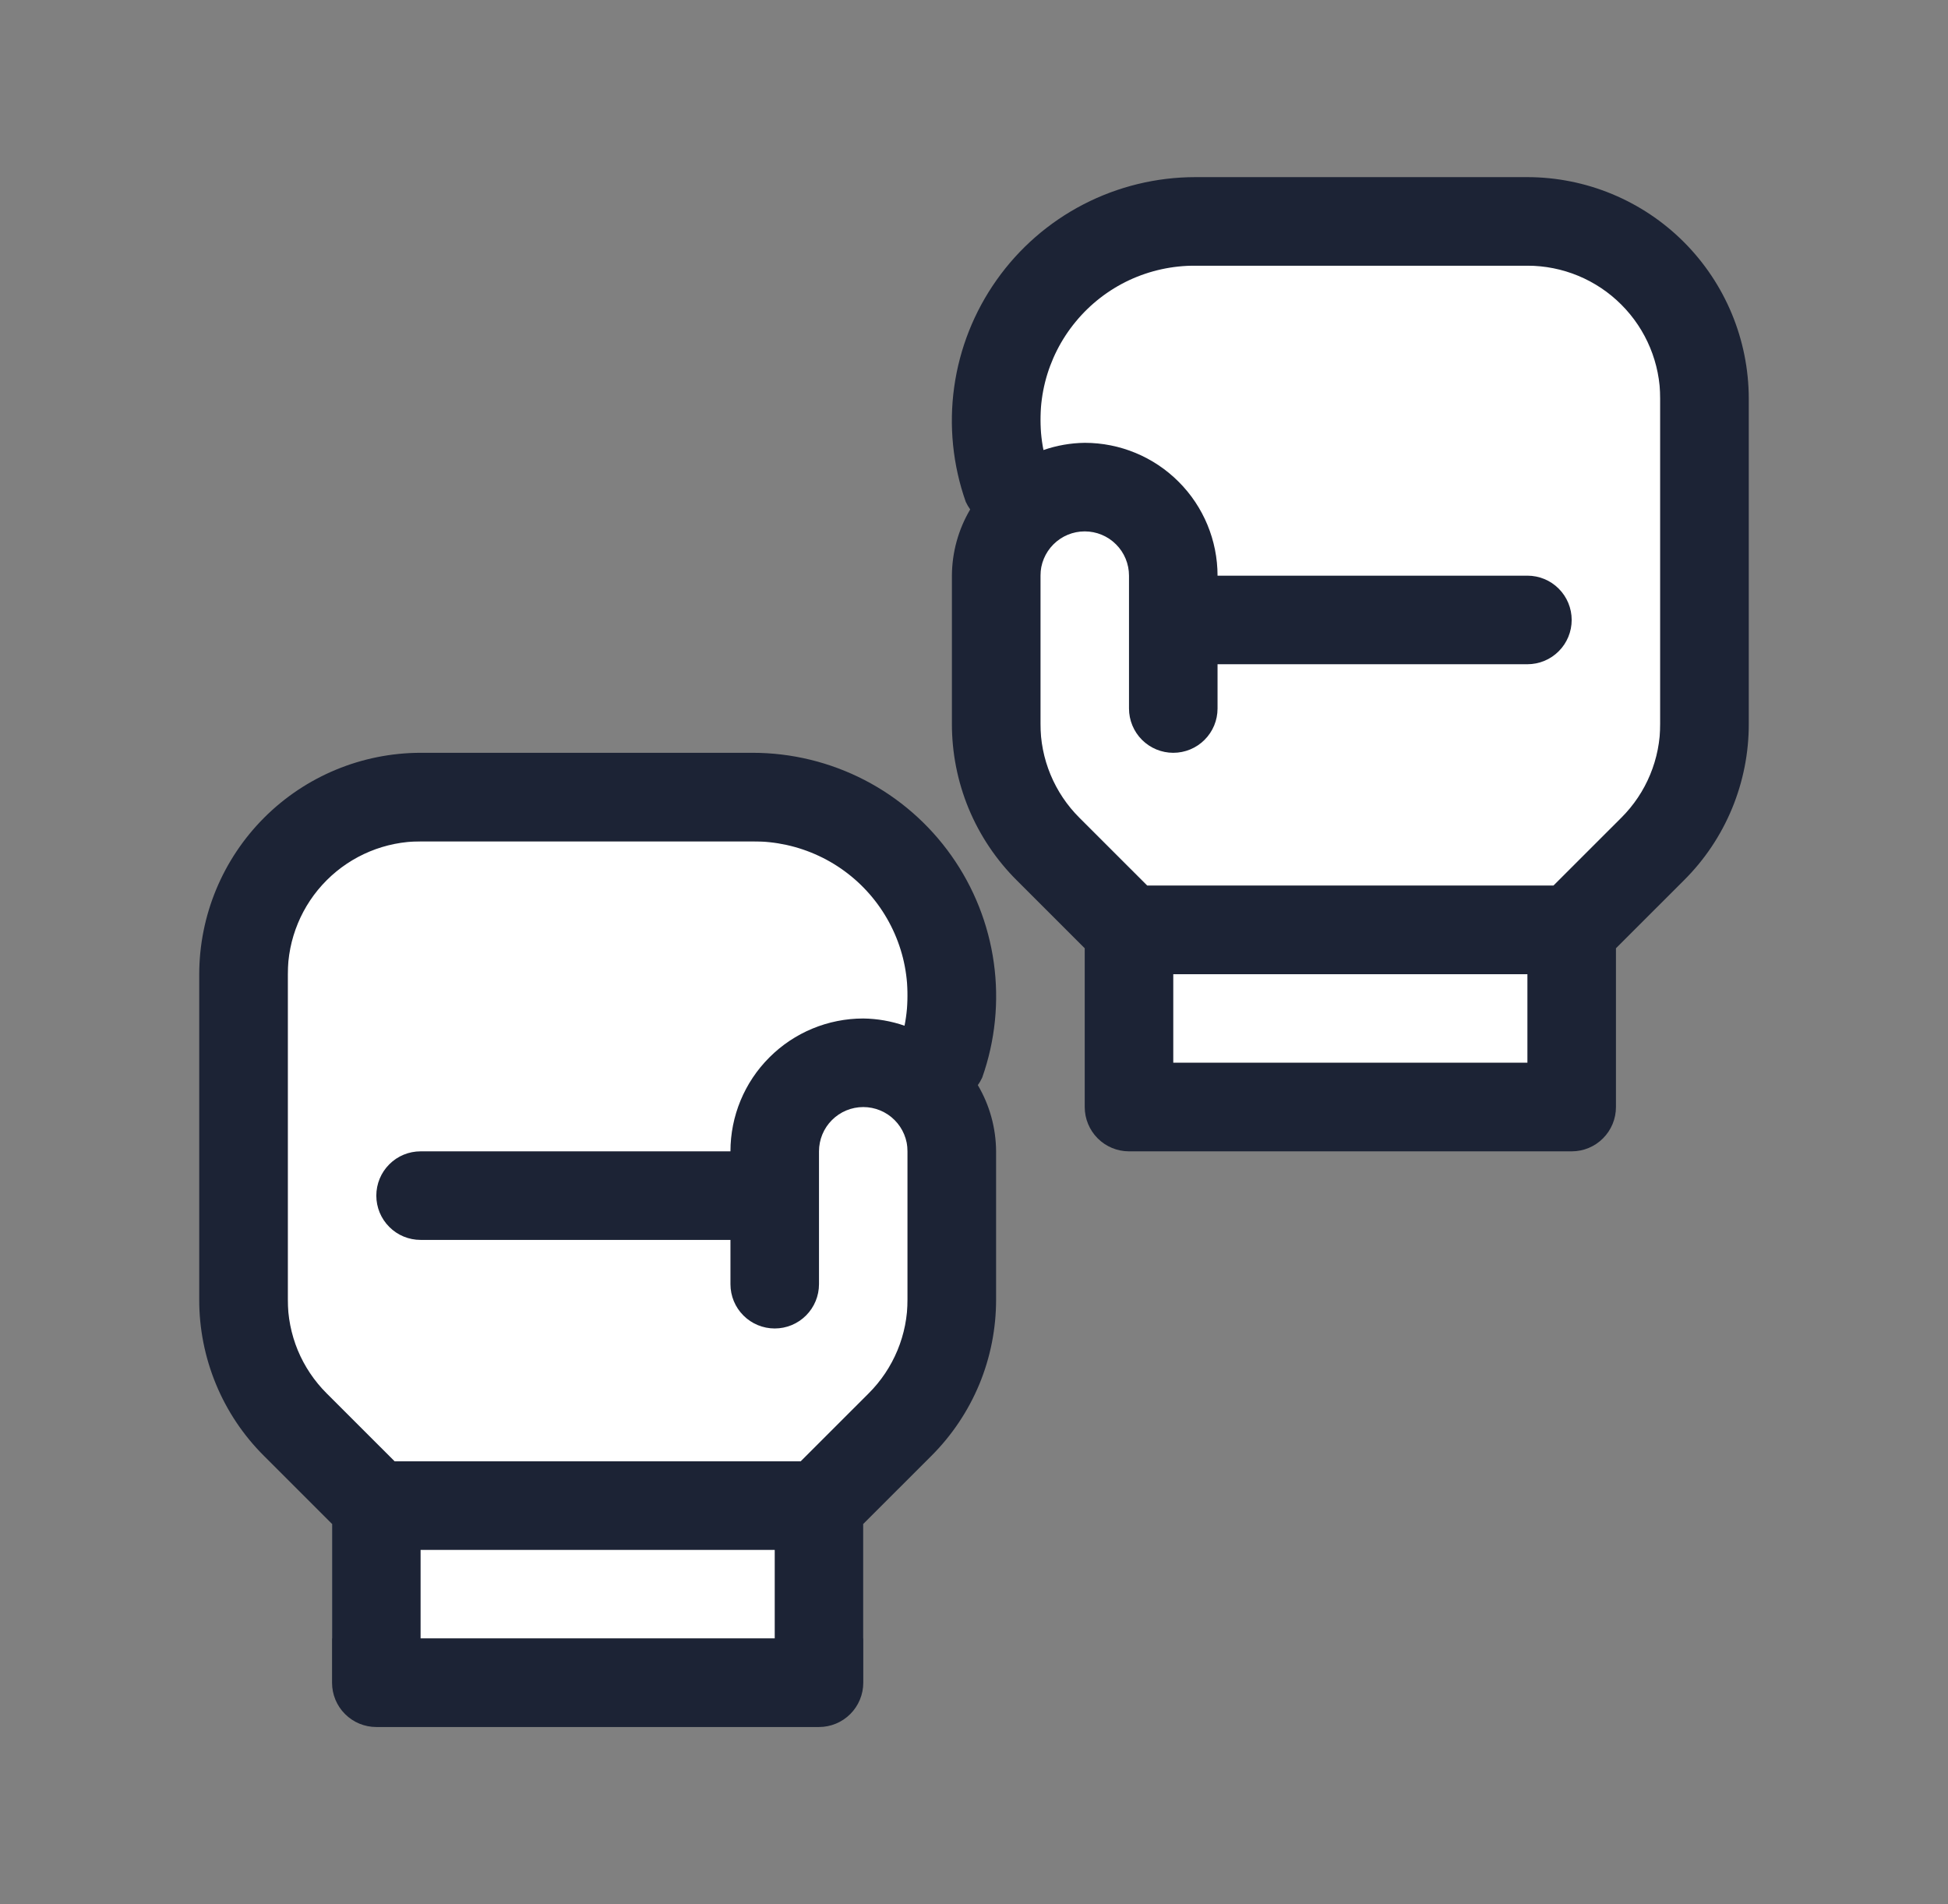 <svg width="44" height="43" viewBox="0 0 44 43" fill="none" xmlns="http://www.w3.org/2000/svg">
<rect x="0" y="0" width="44" height="43" fill="#808080" stroke="none"/>
<rect x="6.5" y="19" width="14" height="14" fill="white"/>
<rect x="7.5" y="33" width="12" height="4" fill="white"/>
<rect x="23.5" y="6" width="14" height="14" fill="white"/>
<rect x="25.5" y="22" width="10" height="2" fill="white"/>
<path d="M34.5 4H27.001C26.121 4 25.254 4.211 24.472 4.615C23.691 5.019 23.018 5.605 22.51 6.324C22.002 7.042 21.673 7.872 21.552 8.744C21.431 9.615 21.521 10.503 21.814 11.333C21.842 11.393 21.875 11.45 21.914 11.504C21.646 11.957 21.504 12.473 21.501 13V16.343C21.5 17 21.628 17.651 21.879 18.258C22.131 18.865 22.5 19.416 22.965 19.879L24.501 21.414V25C24.501 25.265 24.607 25.52 24.794 25.707C24.982 25.895 25.236 26 25.501 26H35.5C35.766 26 36.02 25.895 36.207 25.707C36.395 25.52 36.5 25.265 36.5 25V21.414L38.036 19.879C38.502 19.416 38.871 18.865 39.122 18.258C39.373 17.651 39.502 17 39.5 16.343V9C39.498 7.674 38.971 6.404 38.034 5.466C37.097 4.529 35.826 4.002 34.5 4ZM34.5 24H26.501V22H34.5V24ZM37.5 16.343C37.501 16.737 37.424 17.128 37.273 17.492C37.123 17.856 36.901 18.187 36.622 18.465L35.086 20H25.915L24.379 18.465C24.1 18.187 23.879 17.856 23.728 17.492C23.577 17.128 23.5 16.737 23.501 16.343V13C23.501 12.735 23.607 12.48 23.794 12.293C23.982 12.105 24.236 12 24.501 12C24.766 12 25.021 12.105 25.208 12.293C25.396 12.48 25.501 12.735 25.501 13V16C25.501 16.265 25.607 16.52 25.794 16.707C25.982 16.895 26.236 17 26.501 17C26.766 17 27.021 16.895 27.208 16.707C27.396 16.52 27.501 16.265 27.501 16V15H34.5C34.766 15 35.02 14.895 35.207 14.707C35.395 14.52 35.5 14.265 35.5 14C35.5 13.735 35.395 13.48 35.207 13.293C35.02 13.105 34.766 13 34.5 13H27.501C27.501 12.204 27.185 11.441 26.622 10.879C26.06 10.316 25.297 10 24.501 10C24.184 10.004 23.869 10.059 23.569 10.163C23.468 9.656 23.48 9.134 23.605 8.632C23.731 8.131 23.967 7.664 24.296 7.266C24.624 6.867 25.038 6.546 25.505 6.327C25.973 6.109 26.484 5.997 27.001 6H34.5C35.296 6 36.059 6.316 36.621 6.879C37.184 7.441 37.5 8.204 37.5 9V16.343Z" fill="#1C2335"/>
<path d="M9.5 17H16.999C17.879 17 18.746 17.211 19.528 17.615C20.309 18.019 20.982 18.605 21.49 19.324C21.998 20.042 22.327 20.872 22.448 21.744C22.569 22.615 22.479 23.503 22.186 24.333C22.158 24.393 22.125 24.451 22.086 24.504C22.354 24.957 22.496 25.474 22.499 26V29.343C22.5 30 22.372 30.651 22.121 31.258C21.869 31.865 21.5 32.416 21.035 32.879L19.499 34.414V38C19.499 38.265 19.393 38.52 19.206 38.707C19.018 38.895 18.764 39 18.499 39H8.5C8.235 39 7.98 38.895 7.793 38.707C7.605 38.52 7.5 38.265 7.5 38V34.414L5.964 32.879C5.498 32.416 5.129 31.865 4.878 31.258C4.627 30.651 4.498 30 4.5 29.343V22C4.502 20.674 5.029 19.404 5.966 18.466C6.903 17.529 8.174 17.002 9.5 17ZM9.5 37H17.499V35H9.5V37ZM6.5 29.343C6.499 29.737 6.576 30.128 6.726 30.492C6.877 30.856 7.099 31.187 7.378 31.465L8.914 33H18.085L19.621 31.465C19.9 31.187 20.121 30.856 20.272 30.492C20.423 30.128 20.5 29.737 20.499 29.343V26C20.499 25.735 20.393 25.48 20.206 25.293C20.018 25.105 19.764 25 19.499 25C19.234 25 18.979 25.105 18.792 25.293C18.604 25.48 18.499 25.735 18.499 26V29C18.499 29.265 18.393 29.52 18.206 29.707C18.018 29.895 17.764 30 17.499 30C17.234 30 16.979 29.895 16.792 29.707C16.604 29.52 16.499 29.265 16.499 29V28H9.5C9.234 28 8.98 27.895 8.793 27.707C8.605 27.52 8.5 27.265 8.5 27C8.5 26.735 8.605 26.48 8.793 26.293C8.98 26.105 9.234 26 9.5 26H16.499C16.499 25.204 16.815 24.441 17.378 23.879C17.94 23.316 18.703 23 19.499 23C19.816 23.004 20.131 23.059 20.431 23.163C20.532 22.656 20.52 22.134 20.395 21.632C20.269 21.131 20.033 20.664 19.704 20.265C19.376 19.867 18.962 19.546 18.495 19.328C18.027 19.109 17.516 18.997 16.999 19H9.5C8.704 19 7.941 19.316 7.378 19.879C6.816 20.441 6.5 21.204 6.5 22V29.343Z" fill="#1C2335"/>
</svg>
